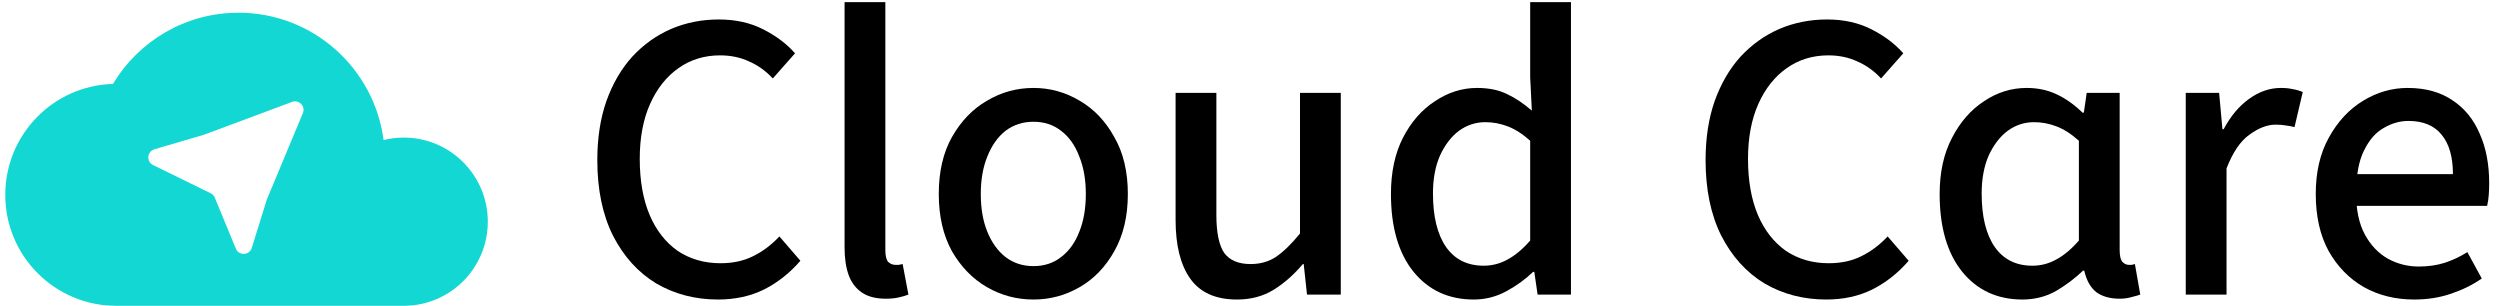 <svg xmlns="http://www.w3.org/2000/svg" width="237" height="29" viewBox="0 0 237 29" fill="none"><path d="M68.067 28.395C65.906 28.395 63.954 27.887 62.209 26.87C60.491 25.828 59.124 24.316 58.109 22.335C57.12 20.354 56.625 17.968 56.625 15.179C56.625 13.094 56.912 11.23 57.484 9.588C58.083 7.92 58.903 6.512 59.945 5.365C61.012 4.218 62.236 3.345 63.615 2.746C65.021 2.146 66.531 1.846 68.145 1.846C69.733 1.846 71.139 2.159 72.363 2.785C73.586 3.41 74.589 4.166 75.37 5.052L73.261 7.438C72.61 6.734 71.868 6.199 71.035 5.834C70.202 5.443 69.278 5.248 68.262 5.248C66.778 5.248 65.464 5.652 64.318 6.46C63.173 7.268 62.275 8.402 61.624 9.862C60.973 11.322 60.648 13.055 60.648 15.062C60.648 17.121 60.96 18.894 61.585 20.38C62.209 21.839 63.095 22.973 64.24 23.781C65.412 24.563 66.766 24.954 68.302 24.954C69.473 24.954 70.501 24.733 71.386 24.29C72.298 23.846 73.131 23.221 73.886 22.413L75.877 24.72C74.862 25.893 73.704 26.805 72.402 27.457C71.126 28.082 69.681 28.395 68.067 28.395Z" fill="black"></path><path d="M83.97 28.317C83.033 28.317 82.278 28.121 81.705 27.73C81.133 27.339 80.716 26.792 80.456 26.088C80.195 25.358 80.065 24.485 80.065 23.468V0.204H83.931V23.703C83.931 24.25 84.022 24.628 84.205 24.837C84.413 25.02 84.647 25.111 84.907 25.111C85.012 25.111 85.103 25.111 85.181 25.111C85.285 25.085 85.415 25.059 85.571 25.032L86.118 27.926C85.858 28.03 85.545 28.121 85.181 28.2C84.843 28.278 84.439 28.317 83.97 28.317Z" fill="black"></path><path d="M97.978 28.395C96.39 28.395 94.919 28.004 93.565 27.222C92.211 26.44 91.105 25.306 90.246 23.82C89.412 22.309 88.996 20.497 88.996 18.386C88.996 16.274 89.412 14.476 90.246 12.99C91.105 11.478 92.211 10.331 93.565 9.549C94.919 8.741 96.39 8.337 97.978 8.337C99.54 8.337 100.998 8.741 102.351 9.549C103.705 10.331 104.799 11.478 105.632 12.99C106.491 14.476 106.92 16.274 106.92 18.386C106.92 20.497 106.491 22.309 105.632 23.82C104.799 25.306 103.705 26.44 102.351 27.222C100.998 28.004 99.54 28.395 97.978 28.395ZM97.978 25.228C98.993 25.228 99.865 24.941 100.594 24.368C101.349 23.794 101.922 22.999 102.312 21.983C102.729 20.966 102.937 19.767 102.937 18.386C102.937 17.03 102.729 15.844 102.312 14.828C101.922 13.785 101.349 12.977 100.594 12.403C99.865 11.83 98.993 11.543 97.978 11.543C96.962 11.543 96.077 11.83 95.322 12.403C94.593 12.977 94.02 13.785 93.604 14.828C93.187 15.844 92.979 17.03 92.979 18.386C92.979 19.767 93.187 20.966 93.604 21.983C94.02 22.999 94.593 23.794 95.322 24.368C96.077 24.941 96.962 25.228 97.978 25.228Z" fill="black"></path><path d="M117.265 28.395C115.26 28.395 113.789 27.744 112.852 26.44C111.915 25.137 111.446 23.273 111.446 20.849V8.806H115.312V20.38C115.312 22.048 115.56 23.247 116.054 23.977C116.575 24.681 117.408 25.032 118.554 25.032C119.465 25.032 120.259 24.811 120.936 24.368C121.639 23.899 122.407 23.156 123.24 22.139V8.806H127.106V27.926H123.904L123.591 25.032H123.513C122.654 26.049 121.717 26.87 120.701 27.496C119.712 28.095 118.567 28.395 117.265 28.395Z" fill="black"></path><path d="M139.711 28.395C137.342 28.395 135.442 27.522 134.01 25.775C132.578 24.003 131.862 21.54 131.862 18.386C131.862 16.326 132.24 14.554 132.995 13.068C133.776 11.556 134.791 10.396 136.041 9.588C137.29 8.754 138.618 8.337 140.024 8.337C141.143 8.337 142.094 8.532 142.875 8.923C143.656 9.288 144.437 9.81 145.218 10.487L145.061 7.32V0.204H148.927V27.926H145.764L145.452 25.775H145.335C144.606 26.479 143.76 27.092 142.797 27.613C141.833 28.134 140.805 28.395 139.711 28.395ZM140.649 25.189C141.456 25.189 142.211 24.993 142.914 24.602C143.643 24.211 144.359 23.612 145.061 22.804V13.342C144.333 12.69 143.617 12.234 142.914 11.973C142.237 11.713 141.534 11.582 140.805 11.582C139.894 11.582 139.061 11.856 138.306 12.403C137.577 12.951 136.978 13.733 136.509 14.749C136.067 15.766 135.845 16.965 135.845 18.346C135.845 20.536 136.262 22.23 137.095 23.429C137.928 24.602 139.113 25.189 140.649 25.189Z" fill="black"></path><path d="M173.131 28.395C170.97 28.395 169.017 27.887 167.273 26.87C165.555 25.828 164.188 24.316 163.173 22.335C162.184 20.354 161.689 17.968 161.689 15.179C161.689 13.094 161.975 11.23 162.548 9.588C163.147 7.92 163.967 6.512 165.008 5.365C166.076 4.218 167.299 3.345 168.679 2.746C170.085 2.146 171.595 1.846 173.209 1.846C174.797 1.846 176.203 2.159 177.426 2.785C178.65 3.41 179.652 4.166 180.433 5.052L178.325 7.438C177.674 6.734 176.932 6.199 176.099 5.834C175.266 5.443 174.341 5.248 173.326 5.248C171.842 5.248 170.527 5.652 169.382 6.46C168.236 7.268 167.338 8.402 166.687 9.862C166.037 11.322 165.711 13.055 165.711 15.062C165.711 17.121 166.024 18.894 166.648 20.38C167.273 21.839 168.158 22.973 169.304 23.781C170.475 24.563 171.829 24.954 173.365 24.954C174.537 24.954 175.565 24.733 176.45 24.29C177.361 23.846 178.194 23.221 178.949 22.413L180.941 24.72C179.926 25.893 178.767 26.805 177.465 27.457C176.19 28.082 174.745 28.395 173.131 28.395Z" fill="black"></path><path d="M191.728 28.395C189.359 28.395 187.459 27.522 186.027 25.775C184.595 24.003 183.879 21.54 183.879 18.386C183.879 16.326 184.27 14.554 185.051 13.068C185.832 11.556 186.847 10.396 188.097 9.588C189.346 8.754 190.687 8.337 192.119 8.337C193.16 8.337 194.098 8.532 194.931 8.923C195.79 9.314 196.623 9.901 197.43 10.683H197.547L197.82 8.806H200.944V23.703C200.944 24.224 201.023 24.589 201.179 24.798C201.361 25.006 201.582 25.111 201.843 25.111C201.921 25.111 201.999 25.111 202.077 25.111C202.155 25.085 202.259 25.059 202.389 25.032L202.897 27.926C202.689 28.004 202.415 28.082 202.077 28.16C201.739 28.265 201.361 28.317 200.944 28.317C200.033 28.317 199.291 28.108 198.719 27.691C198.172 27.248 197.794 26.57 197.586 25.658H197.469C196.74 26.362 195.894 27.001 194.931 27.574C193.967 28.121 192.9 28.395 191.728 28.395ZM192.666 25.189C193.473 25.189 194.228 24.993 194.931 24.602C195.66 24.211 196.376 23.612 197.078 22.804V13.342C196.35 12.69 195.634 12.234 194.931 11.973C194.254 11.713 193.551 11.582 192.822 11.582C191.911 11.582 191.078 11.856 190.323 12.403C189.594 12.951 188.995 13.733 188.526 14.749C188.084 15.766 187.862 16.965 187.862 18.346C187.862 20.536 188.279 22.23 189.112 23.429C189.945 24.602 191.13 25.189 192.666 25.189Z" fill="black"></path><path d="M207.21 27.926V8.806H210.373L210.686 12.247H210.803C211.454 11.022 212.248 10.07 213.185 9.393C214.148 8.689 215.164 8.337 216.231 8.337C216.674 8.337 217.051 8.376 217.364 8.454C217.702 8.506 218.014 8.598 218.301 8.728L217.52 12.051C217.233 11.973 216.96 11.921 216.7 11.895C216.439 11.843 216.114 11.817 215.723 11.817C214.942 11.817 214.122 12.13 213.263 12.755C212.404 13.355 211.675 14.423 211.076 15.961V27.926H207.21Z" fill="black"></path><path d="M228.867 28.395C227.097 28.395 225.509 28.004 224.103 27.222C222.697 26.414 221.578 25.267 220.745 23.781C219.938 22.296 219.534 20.497 219.534 18.386C219.534 16.3 219.951 14.515 220.784 13.029C221.617 11.517 222.697 10.357 224.025 9.549C225.353 8.741 226.759 8.337 228.243 8.337C229.935 8.337 231.354 8.728 232.499 9.51C233.645 10.266 234.504 11.322 235.076 12.677C235.675 14.006 235.975 15.57 235.975 17.369C235.975 17.734 235.962 18.099 235.936 18.464C235.91 18.829 235.858 19.181 235.779 19.519H222.346V16.509H232.538C232.538 14.893 232.187 13.655 231.484 12.794C230.781 11.908 229.727 11.465 228.321 11.465C227.514 11.465 226.733 11.686 225.978 12.13C225.223 12.547 224.598 13.264 224.103 14.28C223.609 15.271 223.361 16.626 223.361 18.346C223.361 19.91 223.635 21.201 224.181 22.217C224.728 23.234 225.457 24.003 226.368 24.524C227.279 25.02 228.256 25.267 229.297 25.267C230.182 25.267 231.002 25.15 231.757 24.915C232.538 24.655 233.254 24.316 233.905 23.899L235.272 26.401C234.413 27.001 233.436 27.483 232.343 27.848C231.276 28.213 230.117 28.395 228.867 28.395Z" fill="black"></path><path fill-rule="evenodd" clip-rule="evenodd" d="M22.61 1.206C29.656 1.206 35.474 6.465 36.365 13.275C36.979 13.124 37.621 13.043 38.282 13.043C42.679 13.043 46.244 16.613 46.244 21.016C46.244 25.362 42.77 28.896 38.451 28.986V28.988H11.004C5.203 28.988 0.5 24.28 0.5 18.471C0.5 12.762 5.043 8.115 10.707 7.957C13.132 3.913 17.556 1.206 22.61 1.206ZM28.712 10.726C28.983 10.075 28.348 9.414 27.688 9.66L19.344 12.771L14.64 14.151C13.935 14.357 13.852 15.324 14.512 15.648L19.972 18.32C20.148 18.406 20.287 18.554 20.362 18.736L22.356 23.571C22.644 24.268 23.644 24.223 23.868 23.503L25.296 18.914L28.712 10.726Z" fill="#12D7D3"></path></svg>
